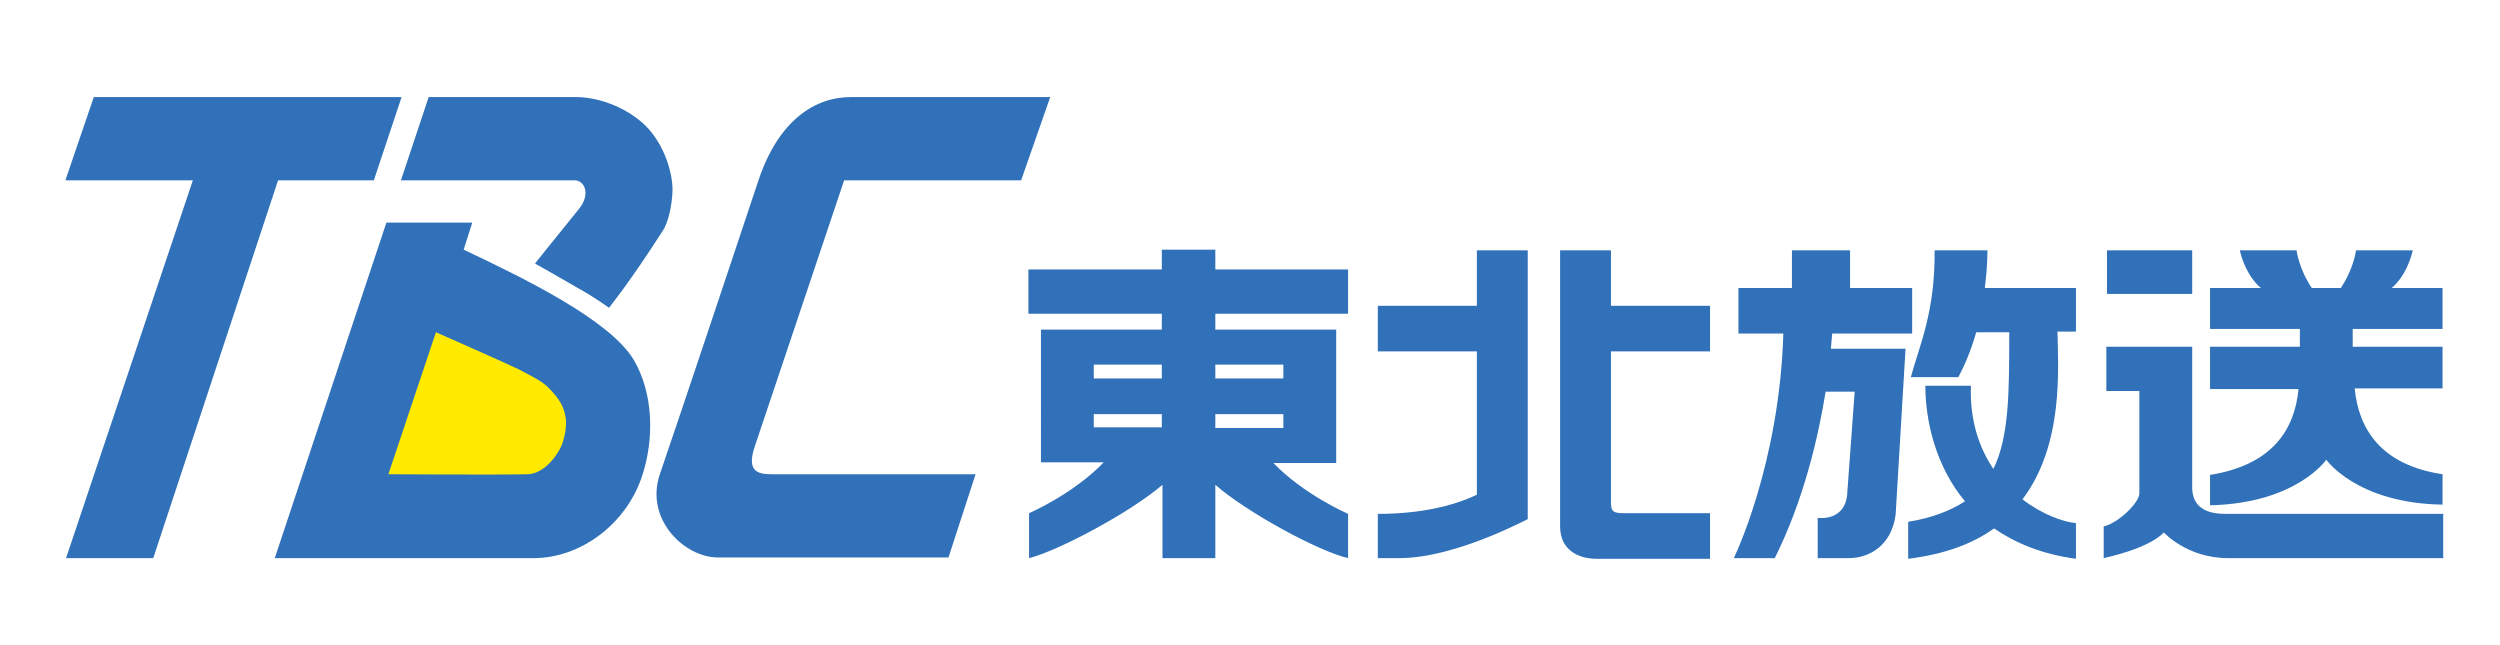 <?xml version="1.0" encoding="utf-8"?>
<!-- Generator: Adobe Illustrator 23.0.1, SVG Export Plug-In . SVG Version: 6.00 Build 0)  -->
<svg version="1.1" xmlns="http://www.w3.org/2000/svg" xmlns:xlink="http://www.w3.org/1999/xlink" x="0px" y="0px"
	 viewBox="0 0 37.85 9.76" style="enable-background:new 0 0 37.85 9.76;" xml:space="preserve">
<style type="text/css">
	.st0{display:none;}
	.st1{display:inline;fill:none;stroke:#0C3388;stroke-miterlimit:10;}
	.st2{fill:#3071B9;}
	.st3{fill:#FFEA00;}
	.st4{fill:#231815;}
	.st5{fill:#E60012;}
	.st6{fill:#FFFFFF;}
	.st7{fill:url(#SVGID_1_);}
</style>
<g id="レイヤー_9">
</g>
<g id="レイヤー_6">
</g>
<g id="レイヤー_3" class="st0">
</g>
<g id="レイヤー_1">
	<g>
		<g>
			<polygon class="st2" points="1.42,1.47 6.08,1.47 5.66,2.73 4.21,2.73 2.32,8.45 1,8.45 2.92,2.73 0.99,2.73 			"/>
			<path class="st2" d="M6.49,1.47c0,0,1.93,0,2.24,0c0.28,0,0.71,0.12,1.03,0.42c0.31,0.3,0.44,0.77,0.42,1.04
				c-0.03,0.42-0.15,0.57-0.15,0.57c-0.5,0.78-0.81,1.16-0.81,1.16s-0.2-0.15-0.49-0.31C8.51,4.22,8.1,3.99,8.1,3.99
				S8.41,3.6,8.76,3.17c0.19-0.23,0.09-0.44-0.06-0.44c-0.22,0-2.63,0-2.63,0L6.49,1.47z"/>
			<path class="st2" d="M15.9,1.47c0,0-2.31,0-3.02,0c-0.55,0-1.09,0.36-1.39,1.24c-0.2,0.6-1.22,3.66-1.5,4.47
				c-0.23,0.68,0.37,1.26,0.88,1.26c0.42,0,3.49,0,3.49,0l0.41-1.26c0,0-2.68,0-3.09,0c-0.22,0-0.38-0.05-0.25-0.43
				c0.13-0.39,1.35-4.02,1.35-4.02h2.68L15.9,1.47z"/>
			<path class="st2" d="M5.85,3.37h1.3L7.02,3.78c0.93,0.44,2.2,1.06,2.57,1.66C9.9,5.96,9.9,6.65,9.73,7.18
				C9.5,7.92,8.8,8.45,8.08,8.45c-0.52,0-3.92,0-3.92,0L5.85,3.37z"/>
			<path class="st3" d="M6.6,5.03L5.88,7.18c0,0,1.73,0.01,2.1,0C8.27,7.18,8.5,6.81,8.53,6.66C8.57,6.52,8.63,6.26,8.42,6
				C8.25,5.79,8.19,5.77,7.85,5.59C7.71,5.52,6.6,5.03,6.6,5.03z"/>
			<g>
				<path class="st2" d="M22.36,3.79h0.77v4.07c-0.01,0-1.1,0.59-1.94,0.59h-0.33V7.78c0.62,0,1.12-0.11,1.5-0.29V5.32h-1.5V4.63
					h1.5V3.79z"/>
				<path class="st2" d="M23.62,3.79h0.77v0.84h1.5v0.69h-1.5v2.24c0,0.16,0,0.21,0.19,0.21h1.31v0.69h-1.72
					c-0.27,0-0.55-0.13-0.55-0.49V3.79z"/>
				<path class="st2" d="M17.6,8.45V7.34c-0.49,0.42-1.58,1-2.02,1.11V7.77c0,0,0.67-0.29,1.13-0.77h-0.95V4.99h1.83V4.75h-2.02
					V4.08h2.02v-0.3H18h0.4v0.3h2.01v0.67H18.4v0.24h1.83v2.02h-0.95c0.46,0.48,1.13,0.77,1.13,0.77v0.67
					c-0.44-0.1-1.53-0.69-2.01-1.11v1.11H18H17.6z M16.56,5.73h1.03V5.52h-1.03V5.73z M16.56,6.47h1.03V6.27h-1.03V6.47z
					 M19.43,5.52H18.4v0.21h1.03V5.52z M19.43,6.27H18.4v0.21h1.03V6.27z"/>
				<g>
					<path class="st2" d="M35.22,6.96c0,0,0.46,0.66,1.76,0.68V7.18c-0.93-0.14-1.27-0.68-1.33-1.3h1.33V5.25h-1.36V4.98h1.36V4.36
						h-0.77c0,0,0.22-0.16,0.32-0.57h-0.86c0,0-0.03,0.27-0.23,0.57h-0.22H35c-0.2-0.3-0.23-0.57-0.23-0.57h-0.86
						c0.1,0.41,0.32,0.57,0.32,0.57h-0.77v0.62h1.36v0.27h-1.36v0.64h1.34c-0.06,0.62-0.4,1.15-1.34,1.3v0.46
						C34.77,7.62,35.22,6.96,35.22,6.96z"/>
				</g>
				<rect x="31.9" y="3.79" class="st2" width="1.29" height="0.66"/>
				<path class="st2" d="M31.9,5.25h1.29v2.14c0.01,0.4,0.4,0.39,0.55,0.39c0.28,0,3.25,0,3.25,0v0.67h-3.26
					c-0.62,0-0.97-0.39-0.97-0.39s-0.16,0.22-0.91,0.39V7.97c0.22-0.05,0.54-0.36,0.54-0.5c0-0.22,0-1.55,0-1.55h-0.5V5.25z"/>
				<path class="st2" d="M31.42,4.36h-1.37c0.02-0.17,0.04-0.36,0.04-0.57h-0.8c0.01,0.93-0.23,1.44-0.36,1.92h0.72
					c0.09-0.17,0.19-0.4,0.27-0.68h0.5c0,0.9,0,1.58-0.24,2.07c-0.21-0.31-0.36-0.73-0.34-1.26h-0.69c0,0.52,0.15,1.21,0.6,1.75
					c-0.22,0.14-0.49,0.25-0.86,0.31v0.56c0.56-0.07,0.98-0.23,1.3-0.46c0.32,0.22,0.72,0.39,1.24,0.46V7.92
					c-0.2-0.02-0.51-0.13-0.81-0.36c0.63-0.83,0.54-2,0.53-2.54h0.28V4.36z"/>
				<path class="st2" d="M28.95,5.04V4.36h-0.94V3.79h-0.88v0.57h-0.81v0.69H27c-0.06,1.99-0.75,3.4-0.75,3.4h0.62
					c0.44-0.88,0.66-1.84,0.77-2.52h0.44l-0.11,1.5c-0.01,0.48-0.45,0.41-0.45,0.41v0.61h0.47c0.31,0,0.65-0.19,0.71-0.66l0.15-2.51
					h-1.13c0.01-0.14,0.02-0.23,0.02-0.23H28.95z"/>
			</g>
		</g>
	</g>
</g>
<g id="レイヤー_7">
</g>
</svg>
